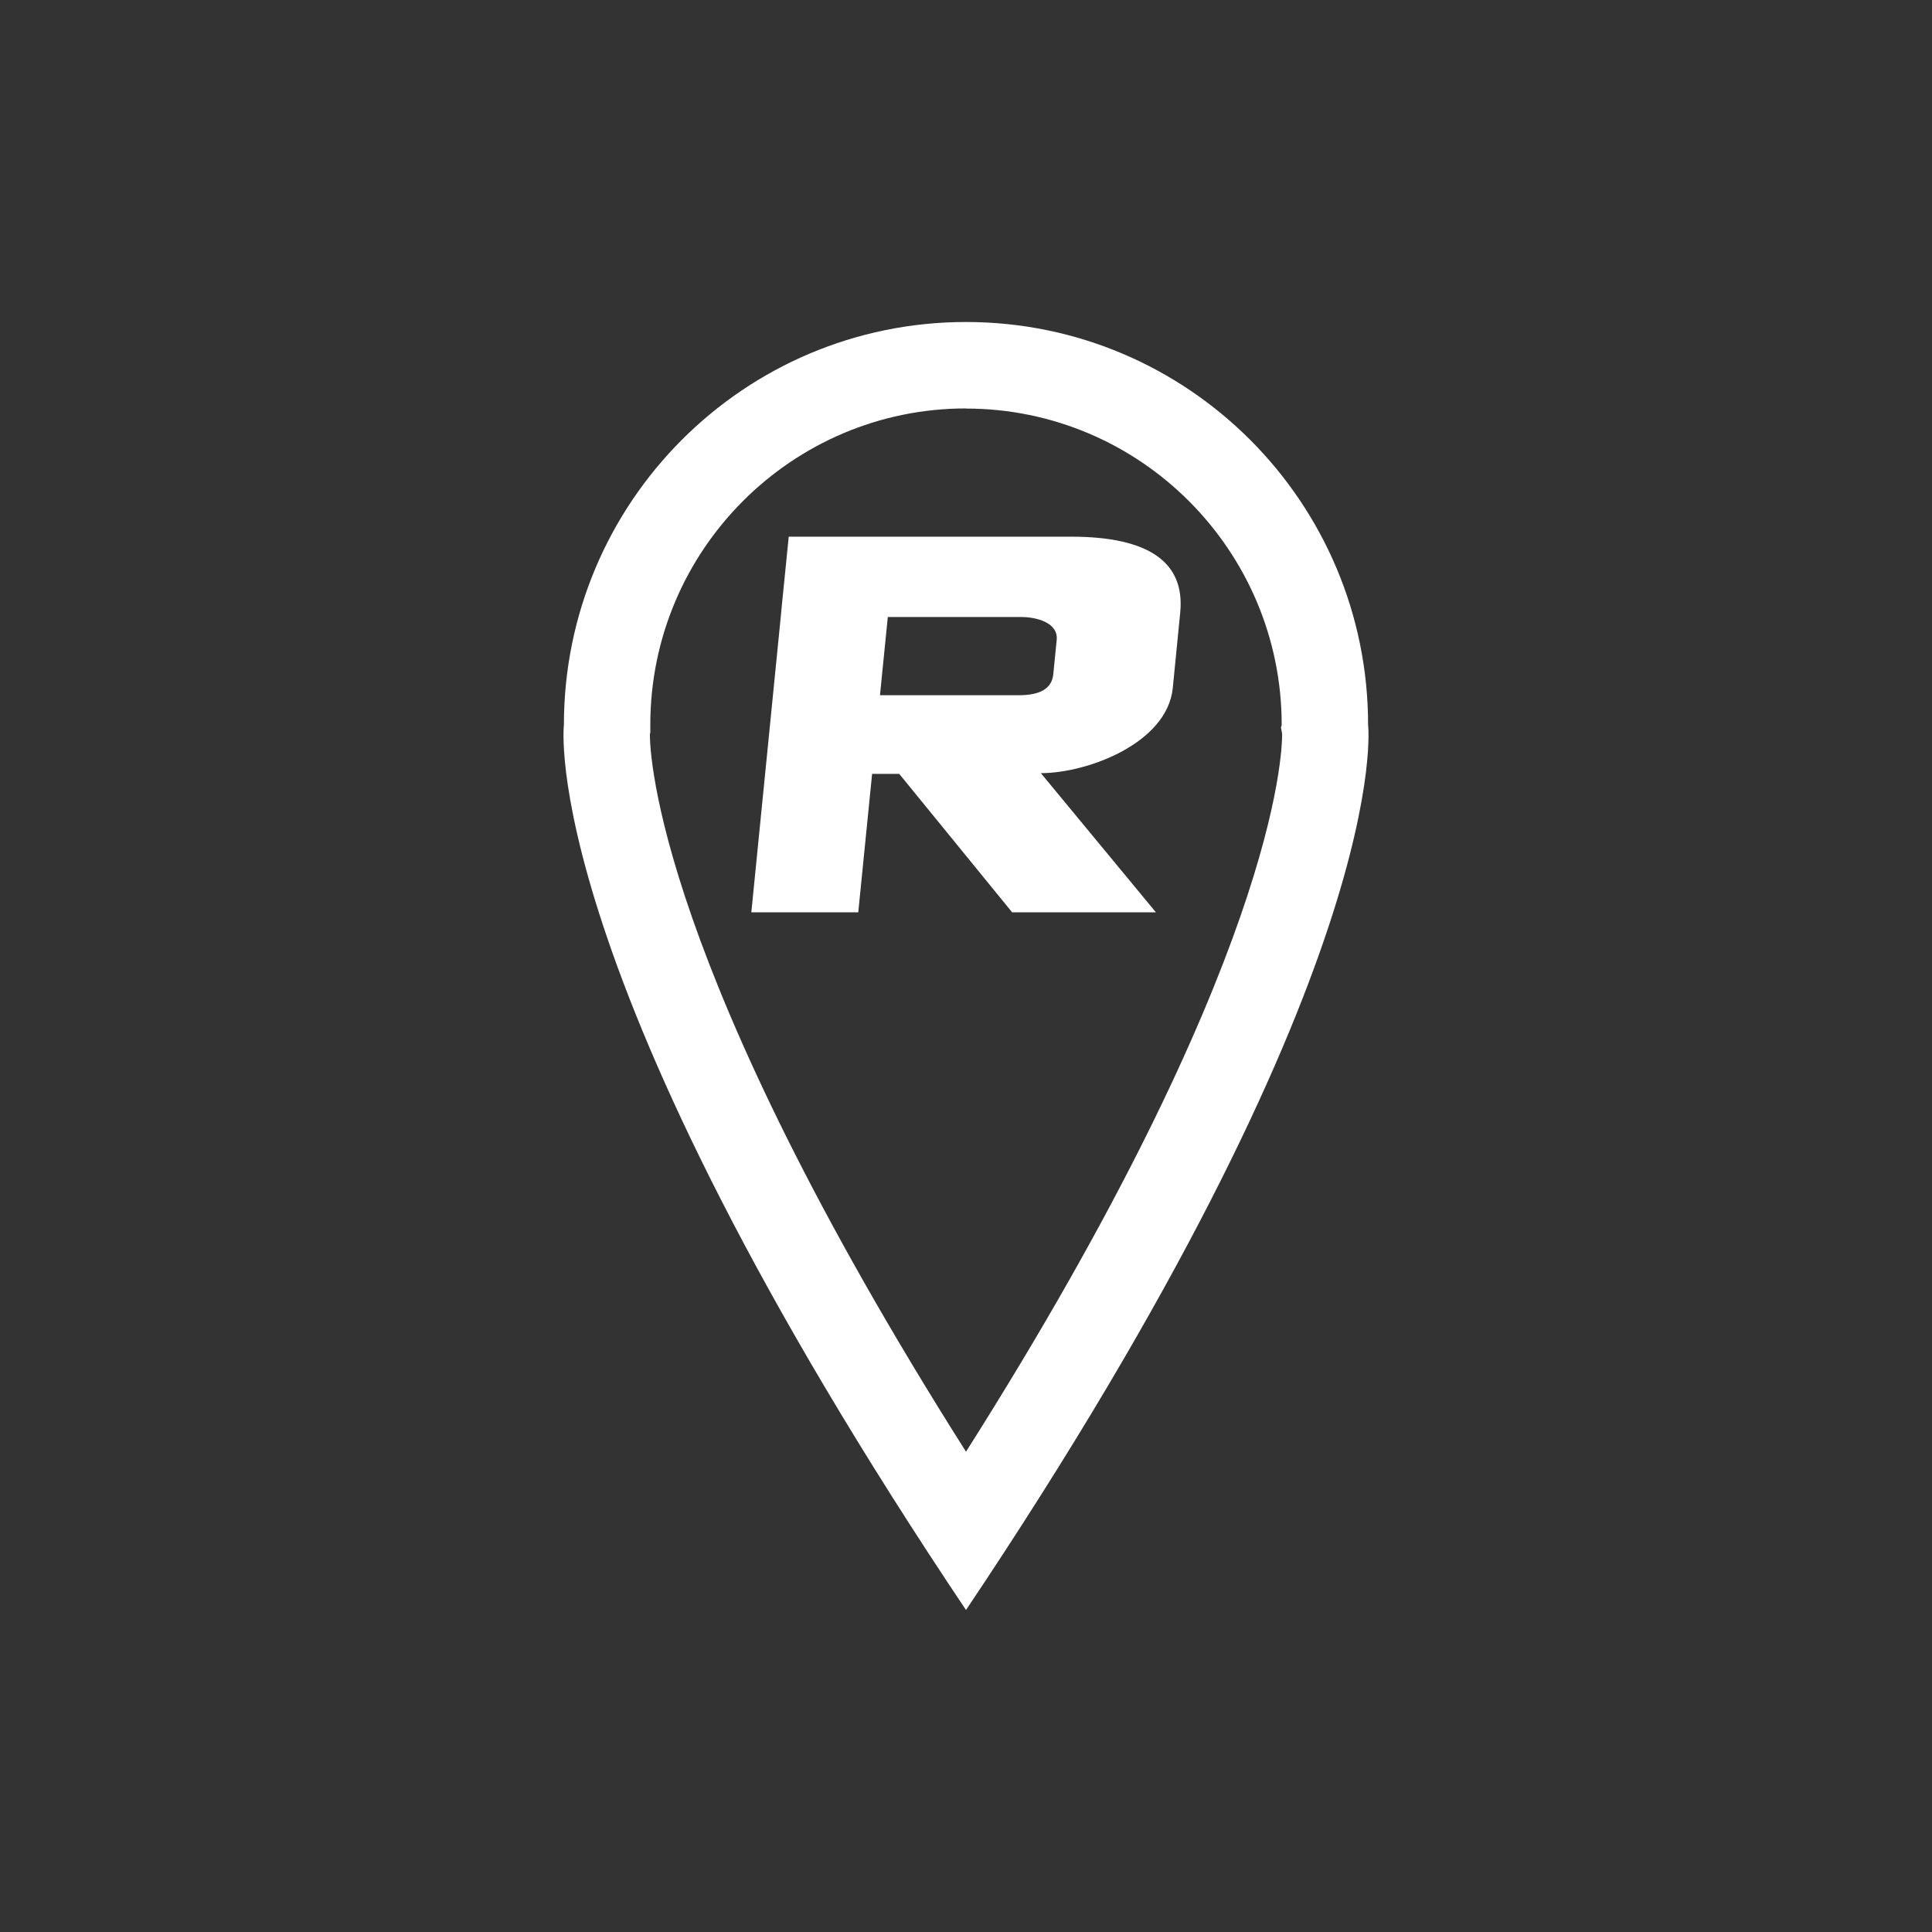 <svg fill="white" viewBox="0 0 72 72" height="72" width="72" xmlns="http://www.w3.org/2000/svg">
<rect x="0" y="0" width="72" height="72" fill="#333333" stroke="none"/>
<path d="M36 15.226C42.489 15.226 47.765 20.513 47.765 27.014L47.738 27.111L47.781 27.348C47.786 28.047 47.561 35.855 36 54.101C24.509 35.957 24.219 28.133 24.219 27.358L24.235 27.299V27.009C24.235 20.507 29.511 15.221 36 15.221M36 12C27.724 12 21.015 18.722 21.015 27.014C21.015 27.014 19.942 36.043 36 60C52.059 36.043 50.985 27.014 50.985 27.014C50.985 18.722 44.276 12 36 12Z"></path>
<path d="M36.13 25.909H37.976C38.774 25.909 39.199 25.651 39.252 25.134L39.38 23.848C39.444 23.189 38.593 22.994 38.061 22.994H33.086L32.794 25.909H36.13ZM29.405 20H39.907C42.812 20 44.174 20.949 43.982 22.841L43.706 25.64C43.498 27.696 40.529 28.813 38.79 28.813L43.078 34H37.72L33.512 28.84H32.501L31.985 34H28L29.096 22.994L29.133 22.599L29.394 20H29.405Z" clip-rule="evenodd" fill-rule="evenodd"></path>
</svg>